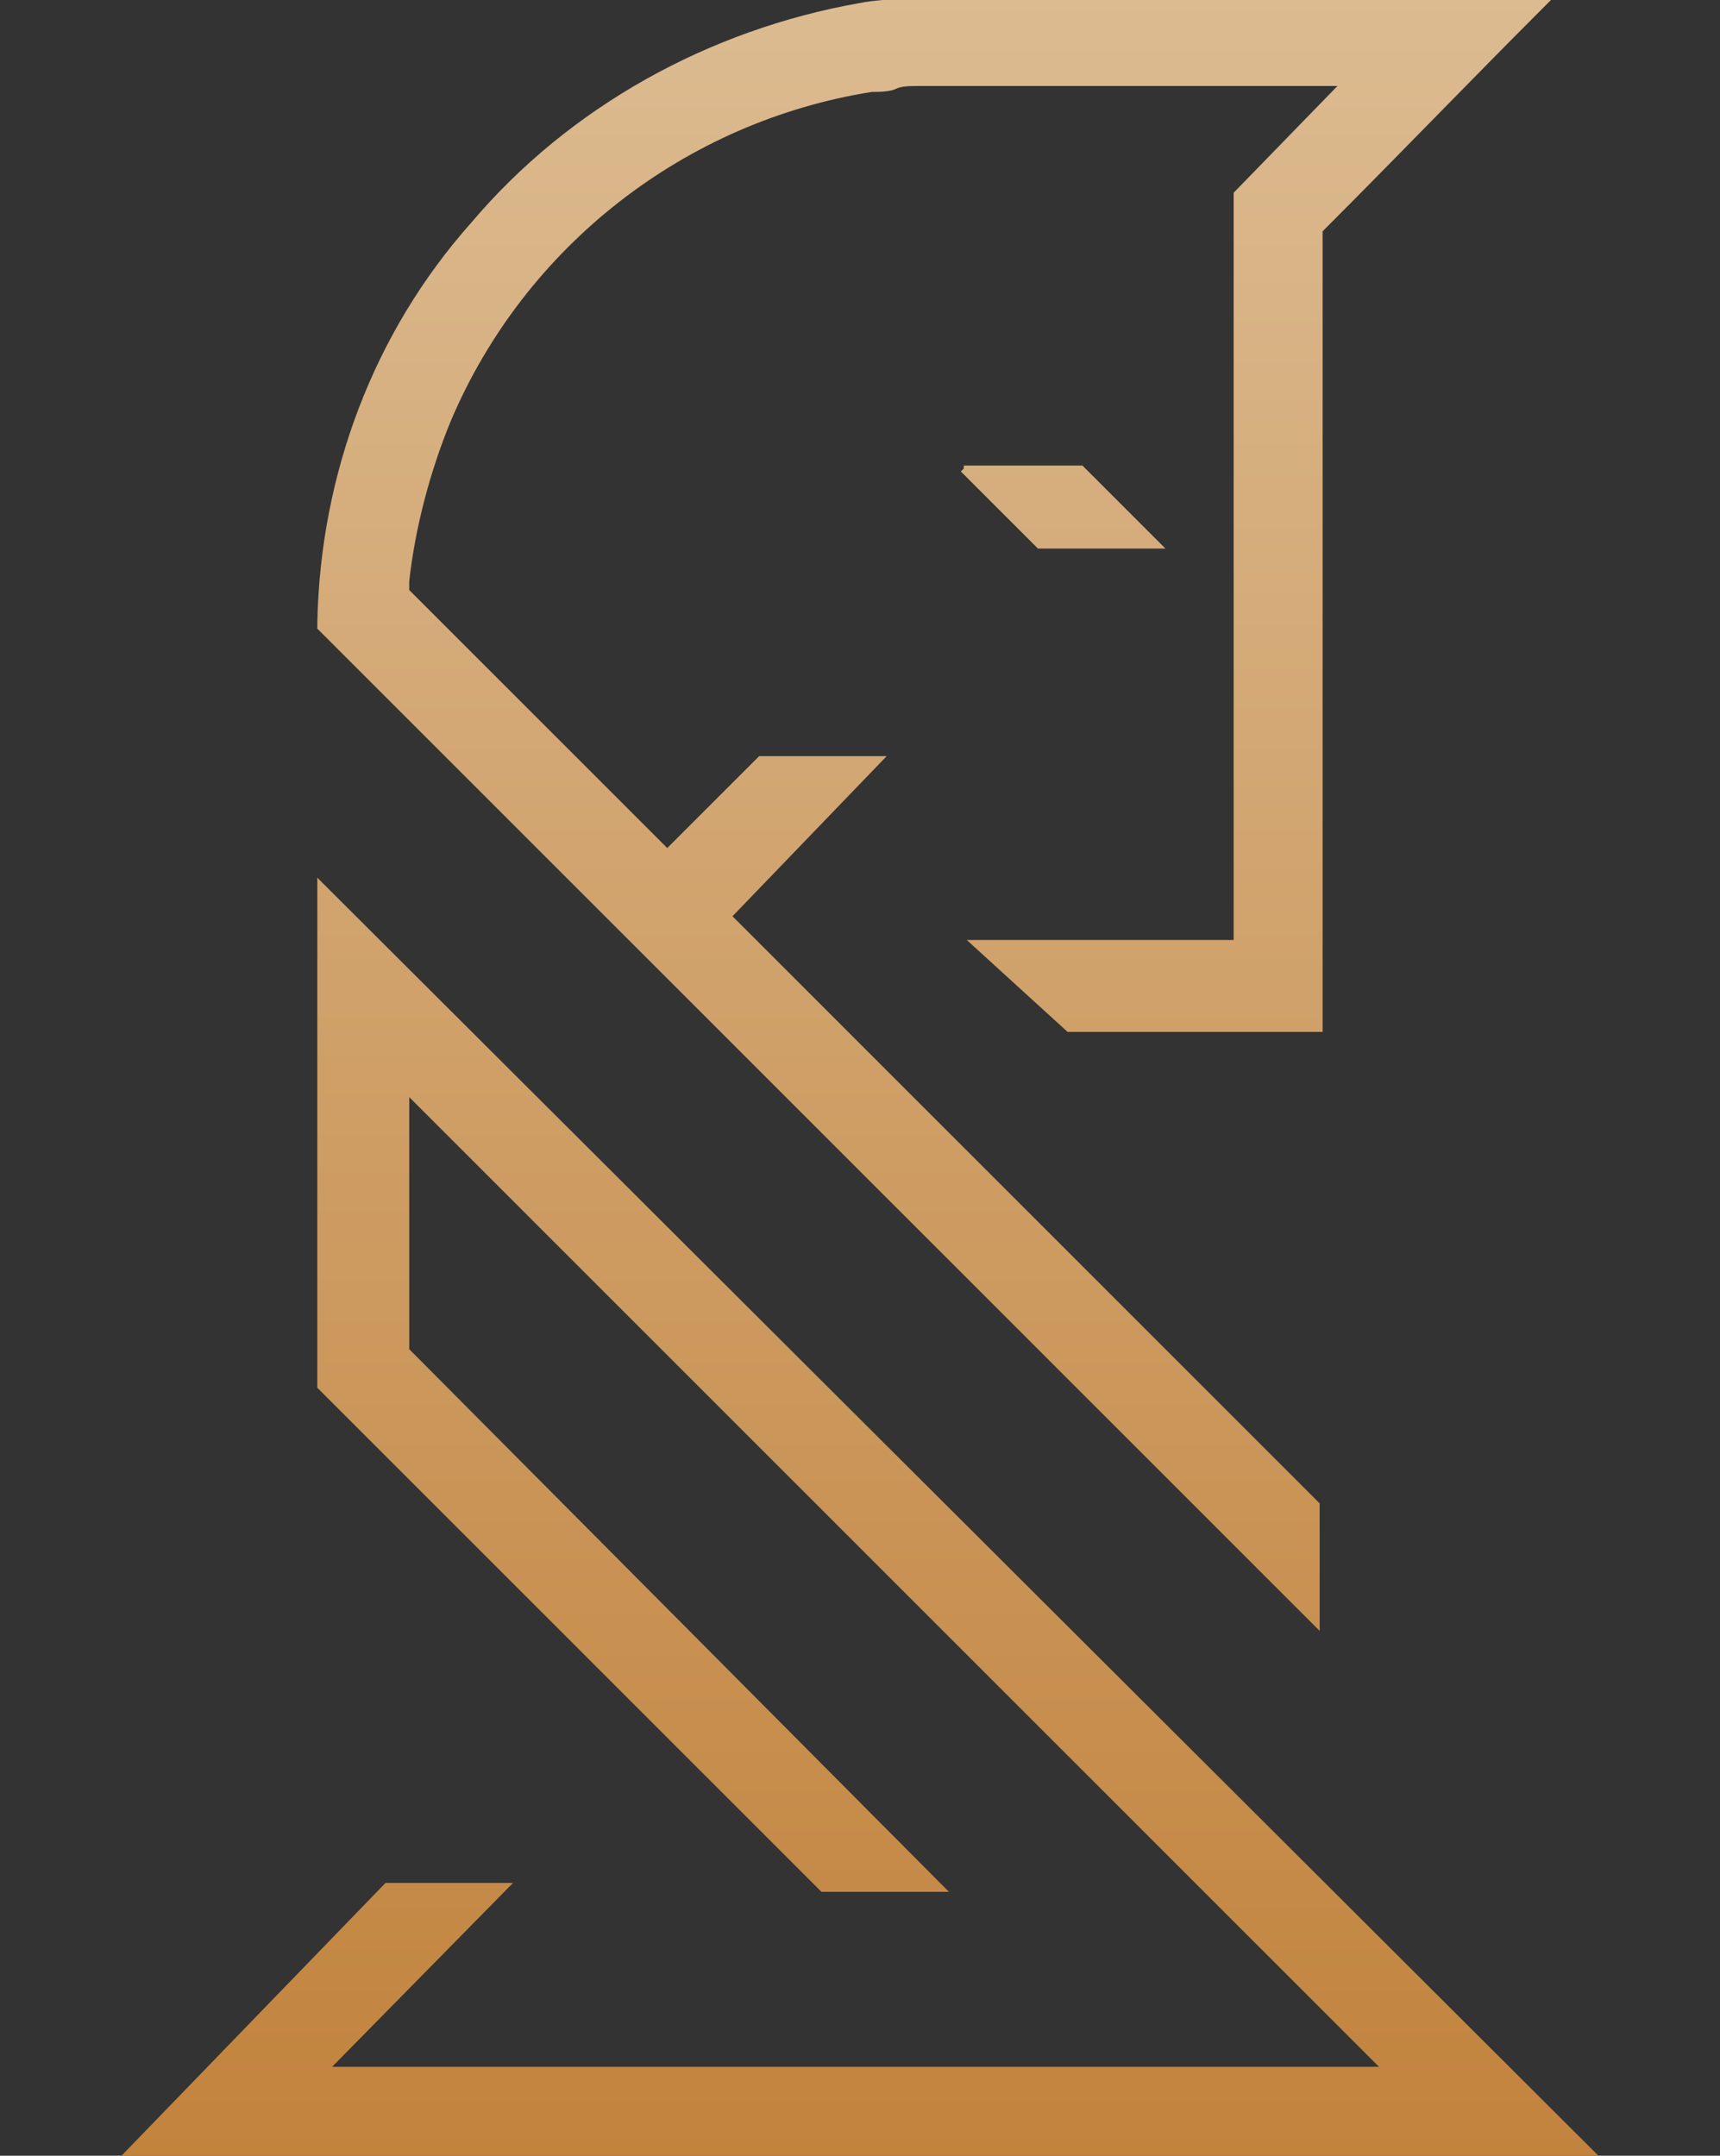 <?xml version="1.0" encoding="UTF-8"?> <svg xmlns="http://www.w3.org/2000/svg" xmlns:xlink="http://www.w3.org/1999/xlink" id="Layer_1" viewBox="0 0 58 72.7"><rect x="0" y="0" width="58" height="72.7" fill="#333333" stroke="none"/><defs><style>.cls-1,.cls-2{fill:none;}.cls-3{fill:url(#linear-gradient);}</style><linearGradient id="linear-gradient" x1="-234.62" y1="-213.87" x2="-234.62" y2="-211.96" gradientTransform="translate(11760 15520.73) scale(50 72.88)" gradientUnits="userSpaceOnUse"><stop offset="0" stop-color="#f3eddc"></stop><stop offset="1" stop-color="#c2833d"></stop></linearGradient></defs><path id="Path_2328" class="cls-3" d="m44.6,7.8v27h-8.6l-3.4-3.1h9V6.5l3.5-3.6h-14.1c-.3,0-.6,0-.8.1s-.6.1-.8.1c-6.3,1-11.7,5.2-14.2,11.1-.7,1.7-1.2,3.6-1.4,5.4v.3l8.7,8.7,3.1-3.1h4.3l-5.2,5.4,19.8,19.8h0v4.3l-9.8-9.8L10.7,21.2h0v-.2c.1-5,1.9-9.8,5.2-13.5C19.2,3.6,23.9,1,29,.1,29.5,0,30,0,30.5-.1c.5,0,1,0,1.5,0h20.4l-.3.3c-2.5,2.5-5,5.1-7.5,7.6m-12.1,8l-.1.1.1.1,2.5,2.5h4.3l-2.8-2.8h-4v.1ZM4,72.8h50l-.3-.3L10.7,29.6v17.2h0c5.7,5.7,11.3,11.3,17,17h4.3l-.3-.3-17.9-18v-8.5l32.7,32.7H11.2l6.1-6.2h-4.3l-9,9.3Z"></path></svg> 